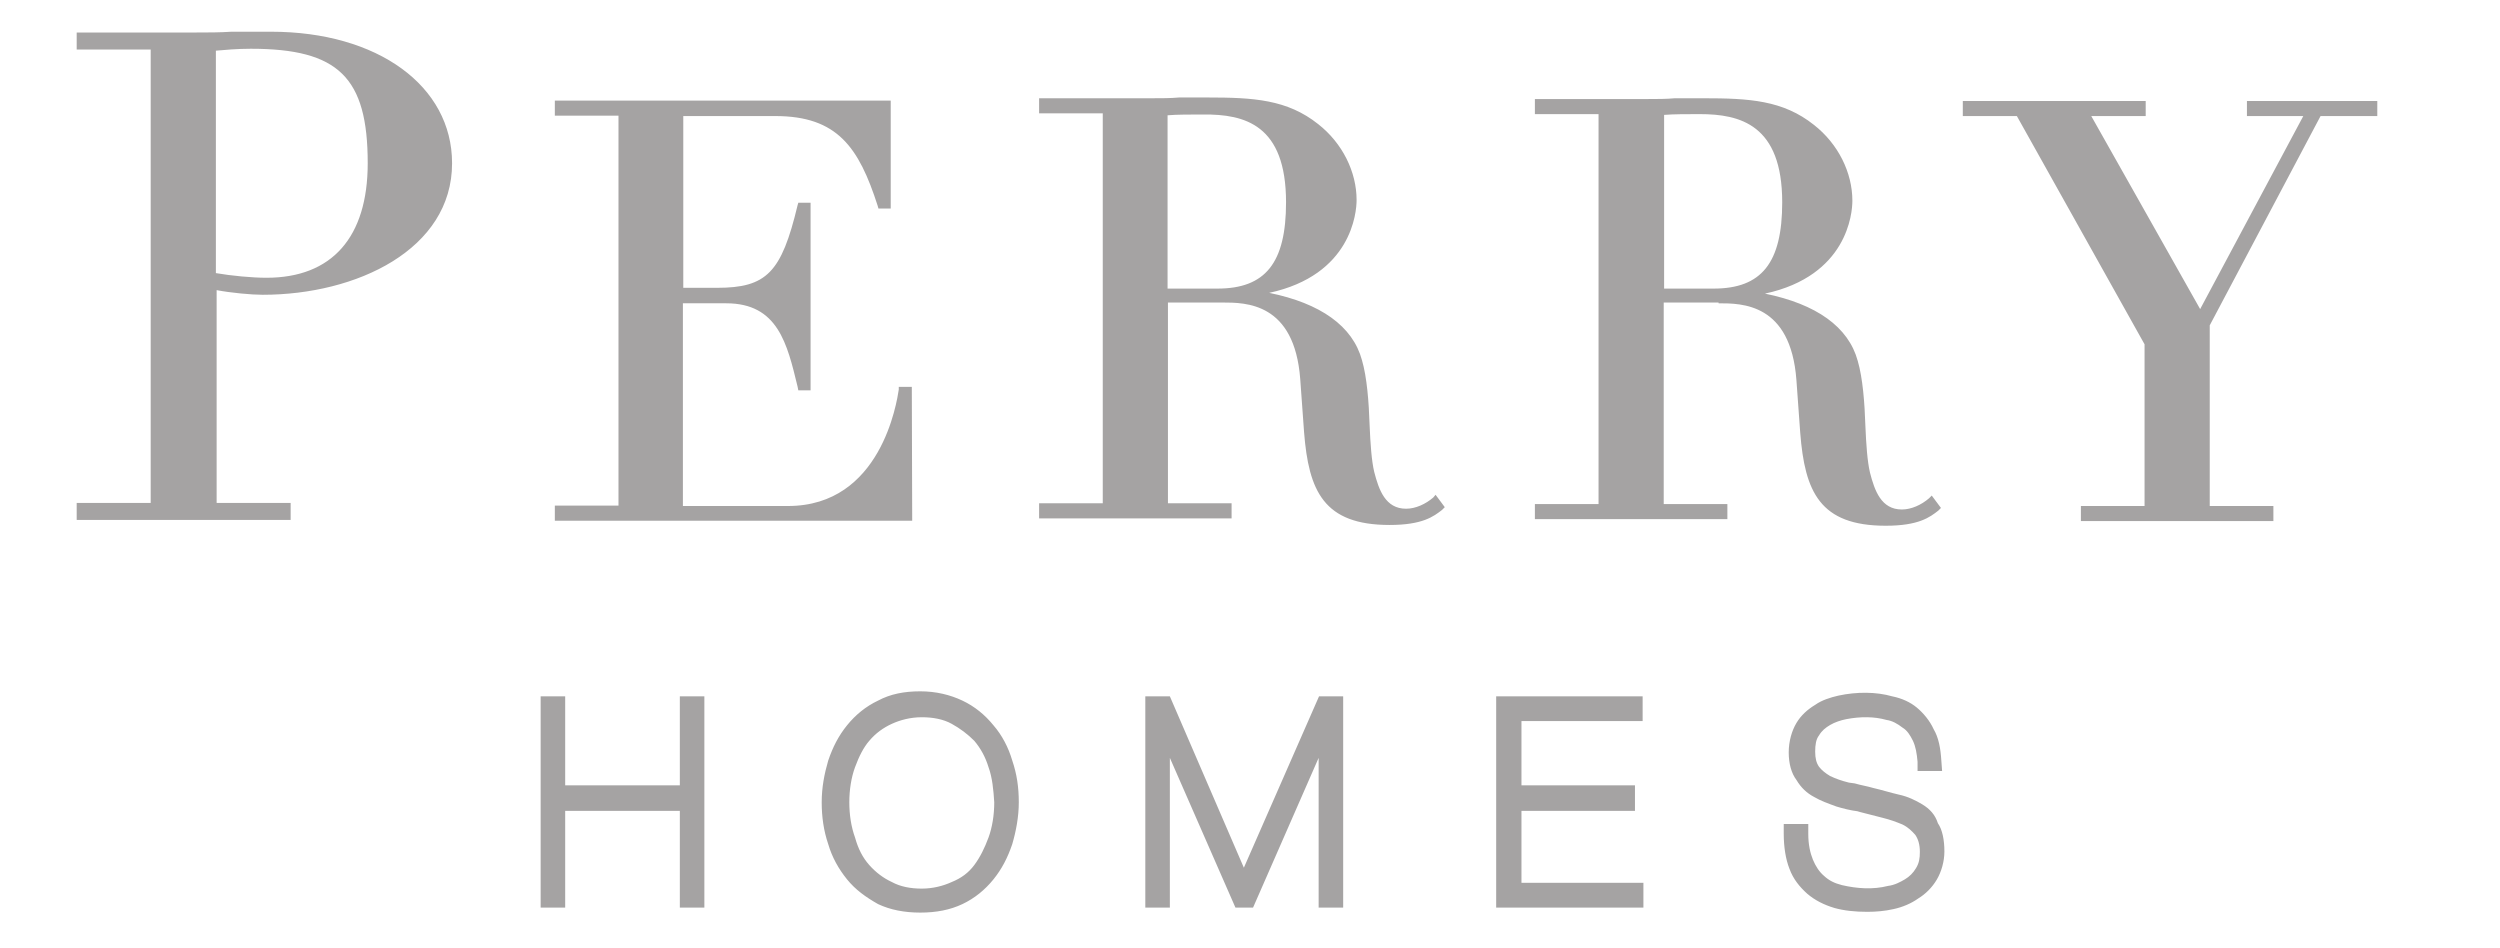 <svg width="182" height="69" viewBox="0 0 182 69" fill="none" xmlns="http://www.w3.org/2000/svg">
<g opacity="0.36">
<path d="M49.492 57.171H41.145V50.694H39.359V66.071H41.145V59.03H49.492V66.071H51.278V50.694H49.492V57.171ZM73.693 55.369C73.414 54.411 72.94 53.51 72.326 52.806C71.711 52.046 70.958 51.426 70.064 51.004C69.171 50.581 68.138 50.328 66.994 50.328C65.822 50.328 64.817 50.525 63.923 51.004C63.03 51.426 62.276 52.046 61.662 52.806C61.048 53.566 60.629 54.383 60.294 55.369C60.015 56.327 59.82 57.312 59.82 58.411C59.82 59.453 59.959 60.467 60.294 61.452C60.574 62.41 61.048 63.255 61.662 64.015C62.276 64.775 63.03 65.311 63.923 65.818C64.817 66.24 65.849 66.437 66.994 66.437C68.166 66.437 69.171 66.24 70.064 65.818C70.958 65.395 71.711 64.775 72.326 64.015C72.94 63.255 73.358 62.438 73.693 61.452C73.972 60.495 74.168 59.453 74.168 58.411C74.168 57.312 74.028 56.355 73.693 55.369ZM72.381 58.411C72.381 59.312 72.242 60.213 71.963 60.974C71.683 61.734 71.349 62.41 70.93 62.973C70.511 63.536 69.981 63.931 69.283 64.212C68.669 64.494 67.915 64.691 67.106 64.691C66.296 64.691 65.542 64.55 64.928 64.212C64.314 63.931 63.756 63.508 63.281 62.973C62.807 62.438 62.472 61.79 62.248 60.974C61.969 60.213 61.83 59.312 61.83 58.411C61.83 57.509 61.969 56.608 62.248 55.848C62.528 55.087 62.863 54.411 63.281 53.933C63.756 53.369 64.314 52.975 64.928 52.694C65.542 52.412 66.296 52.215 67.106 52.215C67.915 52.215 68.669 52.355 69.283 52.694C69.897 53.031 70.455 53.454 70.93 53.933C71.404 54.496 71.739 55.115 71.963 55.848C72.242 56.608 72.325 57.509 72.381 58.411ZM90.553 63.17L85.166 50.694H83.379V66.071H85.166V55.172L89.939 66.071H91.223L95.997 55.172V66.071H97.783V50.694H96.025L90.553 63.17ZM110.763 59.03H119.026V57.171H110.763V52.496H119.584V50.694H108.921V66.071H119.64V64.269H110.763V59.03ZM139.933 58.551C139.459 58.27 138.901 57.988 138.231 57.847C137.617 57.706 137.002 57.509 136.388 57.369C135.914 57.228 135.495 57.171 135.021 57.031L134.602 56.974C134.044 56.834 133.653 56.693 133.234 56.495C132.899 56.298 132.62 56.073 132.425 55.82C132.229 55.538 132.145 55.2 132.145 54.721C132.145 54.242 132.201 53.82 132.425 53.538C132.62 53.2 132.899 52.975 133.234 52.778C133.569 52.581 133.988 52.44 134.406 52.355C135.439 52.158 136.444 52.158 137.337 52.412C137.756 52.468 138.147 52.694 138.51 52.975C138.845 53.172 139.068 53.538 139.263 53.933C139.459 54.355 139.543 54.834 139.598 55.453V56.129H141.385L141.329 55.369C141.273 54.468 141.134 53.707 140.771 53.088C140.492 52.468 140.017 51.905 139.543 51.511C139.068 51.116 138.454 50.835 137.756 50.694C136.584 50.356 135.16 50.356 133.848 50.638C133.234 50.778 132.62 50.975 132.145 51.313C131.587 51.651 131.113 52.074 130.778 52.637C130.443 53.2 130.219 53.961 130.219 54.778C130.219 55.594 130.415 56.298 130.778 56.777C131.113 57.34 131.531 57.735 132.062 58.016C132.536 58.298 133.094 58.495 133.709 58.72C134.183 58.861 134.741 59.002 135.216 59.058L135.411 59.115C135.97 59.255 136.5 59.396 137.058 59.537C137.617 59.678 138.007 59.819 138.482 60.016C138.901 60.213 139.18 60.495 139.431 60.776C139.626 61.058 139.766 61.452 139.766 62.016C139.766 62.494 139.71 62.832 139.487 63.198C139.291 63.536 139.012 63.818 138.677 64.015C138.342 64.212 137.924 64.438 137.449 64.494C136.36 64.775 135.188 64.691 134.099 64.438C133.541 64.297 133.15 64.1 132.787 63.762C132.452 63.48 132.173 63.058 131.978 62.579C131.783 62.1 131.643 61.48 131.643 60.72V59.988H129.856V60.692C129.856 61.649 129.996 62.551 130.275 63.255C130.554 64.015 131.029 64.578 131.559 65.057C132.117 65.536 132.787 65.874 133.541 66.099C134.239 66.296 135.048 66.381 135.942 66.381C136.556 66.381 137.226 66.325 137.84 66.184C138.51 66.043 139.152 65.761 139.626 65.423C140.185 65.085 140.659 64.606 140.994 64.043C141.329 63.48 141.552 62.72 141.552 61.987C141.552 61.171 141.413 60.41 141.078 59.931C140.882 59.312 140.492 58.889 139.933 58.551ZM66.38 28.163H65.431V28.36C65.291 29.262 64.147 36.837 57.364 36.837H49.715V22.08H52.869C56.638 22.08 57.308 25.037 58.061 28.135L58.117 28.417H59.01V14.758H58.117L58.061 14.955C56.889 19.855 55.8 20.953 52.199 20.953H49.743V8.449H56.442C60.964 8.449 62.528 10.73 63.895 14.983L63.951 15.18H64.844V7.322H40.392V8.421H45.026V36.809H40.392V37.908H66.408L66.38 28.163ZM104.343 36.218C103.785 36.697 103.059 37.035 102.361 37.035C100.854 37.035 100.379 35.655 100.044 34.359C99.849 33.542 99.765 32.303 99.709 30.98C99.653 29.262 99.514 27.459 99.151 26.22C98.481 23.742 96.136 22.08 92.396 21.32C98.397 20.024 98.76 15.462 98.76 14.56C98.76 12.505 97.727 10.42 95.969 9.04C93.708 7.238 91.251 7.097 87.901 7.097C87.567 7.097 87.232 7.097 86.869 7.097C86.534 7.097 86.199 7.097 85.836 7.097C85.222 7.153 84.552 7.153 83.854 7.153H75.647V8.252H80.281V36.64H75.647V37.739H89.66V36.64H85.026V22.024H88.99C90.693 22.024 94.238 22.024 94.657 27.6L94.936 31.458C95.271 35.739 96.359 38.218 101.161 38.218C103.561 38.218 104.371 37.598 104.985 37.119L105.18 36.922L104.51 36.021L104.343 36.218ZM93.624 14.729C93.624 19.151 92.117 21.01 88.627 21.01H84.999V8.393C85.668 8.336 86.645 8.336 87.594 8.336C90.609 8.308 93.624 9.069 93.624 14.729ZM125.111 22.08C126.814 22.08 130.359 22.08 130.778 27.656L131.057 31.515C131.392 35.795 132.48 38.274 137.282 38.274C139.682 38.274 140.492 37.654 141.106 37.175L141.301 36.978L140.631 36.077L140.436 36.274C139.878 36.753 139.152 37.091 138.454 37.091C136.947 37.091 136.472 35.711 136.137 34.416C135.942 33.599 135.858 32.36 135.802 31.036C135.746 29.318 135.607 27.515 135.244 26.276C134.574 23.798 132.229 22.136 128.489 21.376C134.49 20.08 134.853 15.518 134.853 14.617C134.853 12.561 133.82 10.477 132.062 9.097C129.801 7.294 127.344 7.153 123.994 7.153C123.66 7.153 123.297 7.153 122.962 7.153C122.627 7.153 122.292 7.153 121.929 7.153C121.315 7.21 120.645 7.21 119.947 7.21H111.74V8.308H116.374V36.697H111.74V37.795H125.753V36.697H121.119V22.024H125.111V22.08ZM121.147 20.982V8.364C121.845 8.308 122.794 8.308 123.743 8.308C126.674 8.308 129.745 9.069 129.745 14.729C129.745 19.151 128.237 21.01 124.748 21.01H121.147V20.982ZM163.577 7.351V8.449H167.68L160.171 22.502L152.244 8.449H156.207V7.351H142.892V8.449H146.828L156.124 25.065V36.837H151.49V37.936H165.503V36.837H160.869V23.685L168.936 8.449H173.067V7.351H163.577ZM19.735 2.309C19.317 2.309 18.842 2.309 18.367 2.309C17.893 2.309 17.474 2.309 17 2.309H16.86C15.967 2.366 15.157 2.366 14.32 2.366H5.583V3.605H10.97V36.612H5.583V37.851H21.159V36.612H15.771V21.122C16.804 21.32 18.312 21.46 19.121 21.46C25.96 21.46 32.911 18.165 32.911 11.885C32.911 6.252 27.495 2.309 19.735 2.309ZM26.77 11.885C26.77 17.264 24.174 20.221 19.4 20.221C18.367 20.221 16.86 20.08 15.716 19.883V3.689C16.33 3.633 17.279 3.549 18.256 3.549C24.648 3.549 26.77 5.633 26.77 11.885Z" fill="#060000"/>
</g>
</svg>
